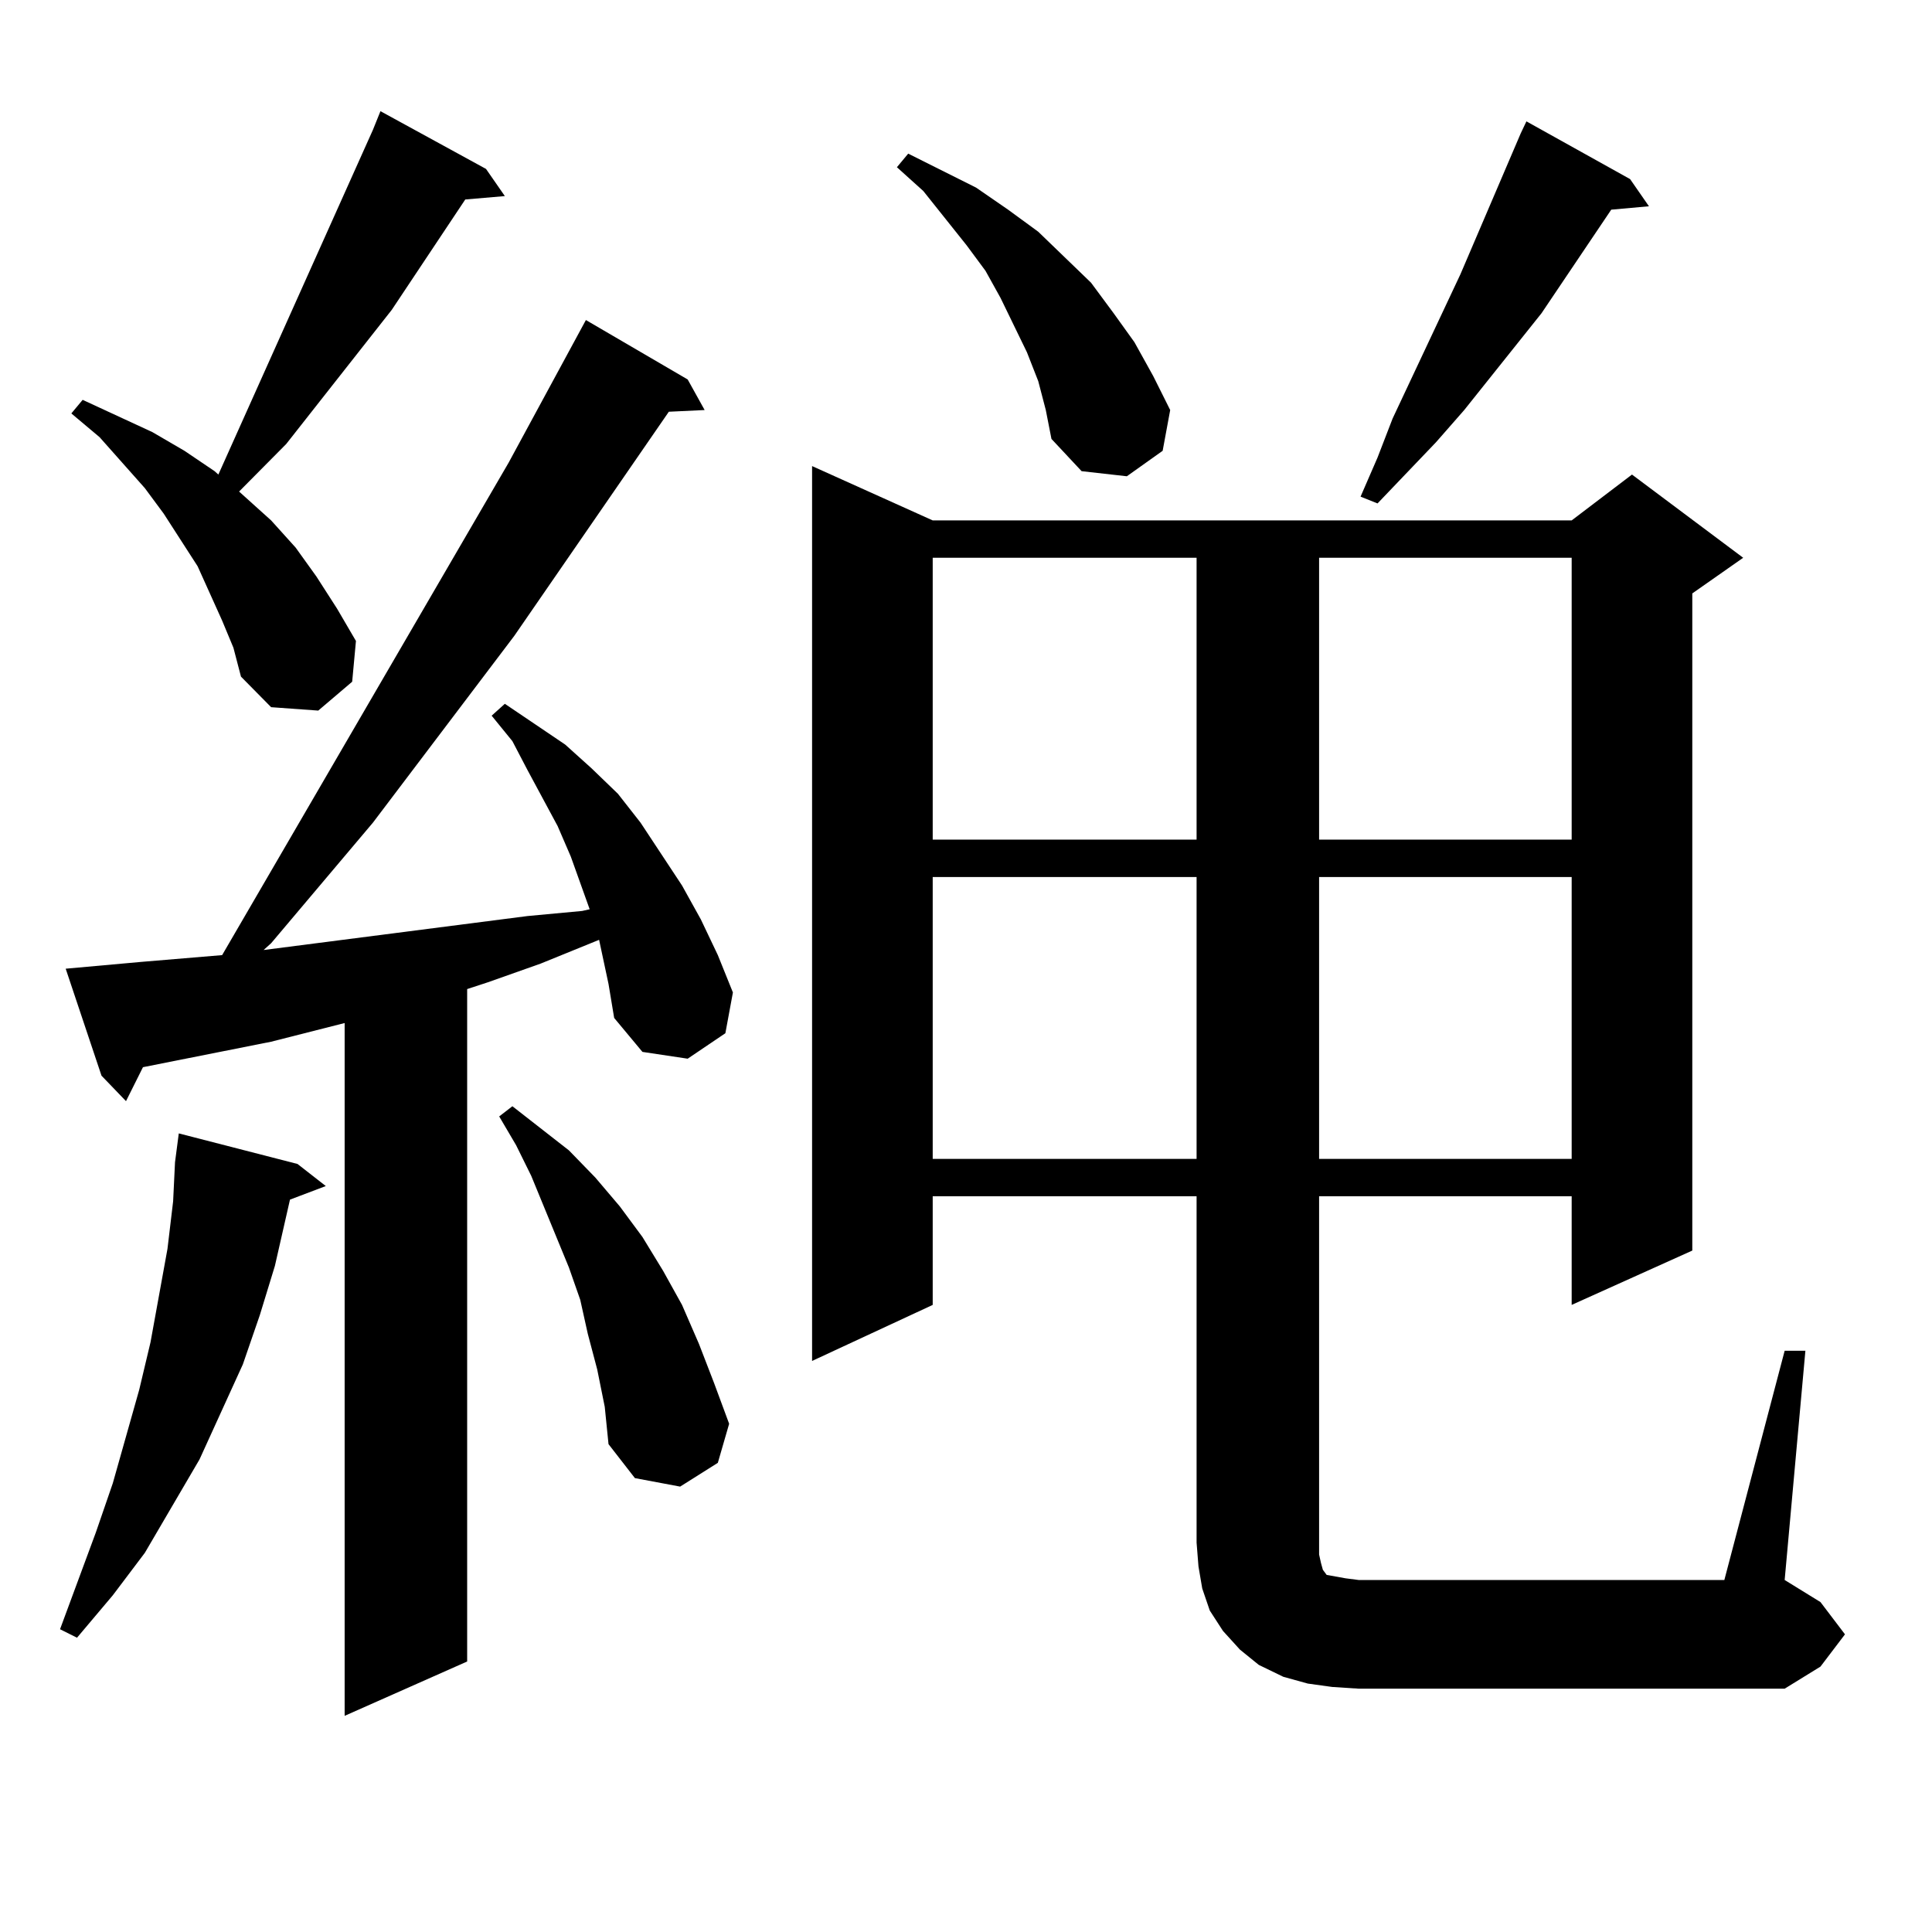 <?xml version="1.0" encoding="utf-8"?>
<!-- Generator: Adobe Illustrator 16.0.0, SVG Export Plug-In . SVG Version: 6.00 Build 0)  -->
<!DOCTYPE svg PUBLIC "-//W3C//DTD SVG 1.1//EN" "http://www.w3.org/Graphics/SVG/1.1/DTD/svg11.dtd">
<svg version="1.1" id="图层_1" xmlns="http://www.w3.org/2000/svg" xmlns:xlink="http://www.w3.org/1999/xlink" x="0px" y="0px"
	 width="1000px" height="1000px" viewBox="0 0 1000 1000" enable-background="new 0 0 1000 1000" xml:space="preserve">
<path d="M153.996,602.469l14.634,11.426l-18.536,7.031l-7.805,34.277l-7.805,25.488l-8.78,25.488l-22.438,49.219l-28.292,48.34
	l-16.585,21.973l-18.536,21.973l-8.78-4.395l18.536-50.098l8.78-25.488l13.658-48.34l5.854-24.609l8.78-48.34l2.927-24.609
	l0.976-20.215l1.951-14.941L153.996,602.469z M314.968,509.305l-4.878-22.852l-30.243,12.305l-27.316,9.668l-10.731,3.516v348.047
	l-63.413,28.125V529.52l-38.048,9.668l-66.34,13.184l-8.78,17.578l-12.683-13.184l-18.536-55.371l39.023-3.516l41.95-3.516
	L263.262,239.48l39.999-73.828l52.682,30.762l8.78,15.82l-18.536,0.879l-79.998,116.016l-73.169,96.68l-52.682,62.402l-3.902,3.516
	l136.582-17.578l28.292-2.637l3.902-0.879l-9.756-27.246l-6.829-15.82l-15.609-29.004l-7.805-14.941l-10.731-13.184l6.829-6.152
	l31.219,21.094l13.658,12.305l13.658,13.184l11.707,14.941l21.463,32.52l9.756,17.578l8.78,18.457l7.805,19.336l-3.902,21.094
	l-19.512,13.184l-23.414-3.516l-14.634-17.578L314.968,509.305z M114.973,321.219l-12.683-28.125l-17.561-27.246l-9.756-13.184
	L51.56,226.297l-14.634-12.305l5.854-7.031l36.097,16.699l16.585,9.668l15.609,10.547l1.951,1.758L193.02,67.215l3.902-9.668
	l54.633,29.883l9.756,14.063l-20.487,1.758l-38.048,57.129l-54.633,69.434l-24.39,24.609l16.585,14.941l12.683,14.063l10.731,14.941
	l10.731,16.699l9.756,16.699l-1.951,21.094l-17.561,14.941l-24.39-1.758l-15.609-15.82l-3.902-14.941L114.973,321.219z
	 M309.114,708.816l-4.878-18.457l-3.902-17.578l-5.854-16.699l-19.512-47.461l-7.805-15.82l-8.78-14.941l6.829-5.273l29.268,22.852
	l13.658,14.063l12.683,14.941l11.707,15.82l10.731,17.578l9.756,17.578l8.78,20.215l7.805,20.215l7.805,21.094l-5.854,20.215
	l-19.512,12.305l-23.414-4.395l-13.658-17.578l-1.951-19.336L309.114,708.816z M689.593,873.172l-12.683-1.758l-12.683-3.516
	l-12.683-6.152l-9.756-7.91l-8.78-9.668l-6.829-10.547l-3.902-11.426l-1.951-11.426l-0.976-12.305V619.168H482.769v56.25
	l-62.438,29.004V241.238l62.438,28.125h330.724l31.219-23.73l57.56,43.066l-26.341,18.457v340.137l-62.438,28.125v-56.25H682.764
	v185.449l0.976,4.395l0.976,3.516l1.951,2.637l4.878,0.879l4.878,0.879l6.829,0.879h189.264l31.219-118.652h10.731l-10.731,118.652
	l18.536,11.426l12.683,16.699l-12.683,16.699l-18.536,11.426H703.251L689.593,873.172z M537.401,197.293l-5.854-14.941
	l-13.658-28.125l-7.805-14.063l-9.756-13.184l-22.438-28.125l-13.658-12.305l5.854-7.031l35.121,17.578l16.585,11.426l15.609,11.426
	l13.658,13.184l13.658,13.184l11.707,15.82l10.731,14.941l9.756,17.578l8.78,17.578l-3.902,21.094l-18.536,13.184l-23.414-2.637
	l-15.609-16.699l-2.927-14.941L537.401,197.293z M482.769,288.699v145.898h136.582V288.699H482.769z M482.769,453.934v145.898
	h136.582V453.934H482.769z M682.764,288.699v145.898h130.729V288.699H682.764z M682.764,453.934v145.898h130.729V453.934H682.764z
	 M843.735,92.703l9.756,14.063l-19.512,1.758l-36.097,53.613l-39.999,50.098l-14.634,16.699l-30.243,31.641l-8.78-3.516l8.78-20.215
	l7.805-20.215l35.121-74.707l31.219-72.949l2.927-6.152L843.735,92.703z"/>
</svg>
